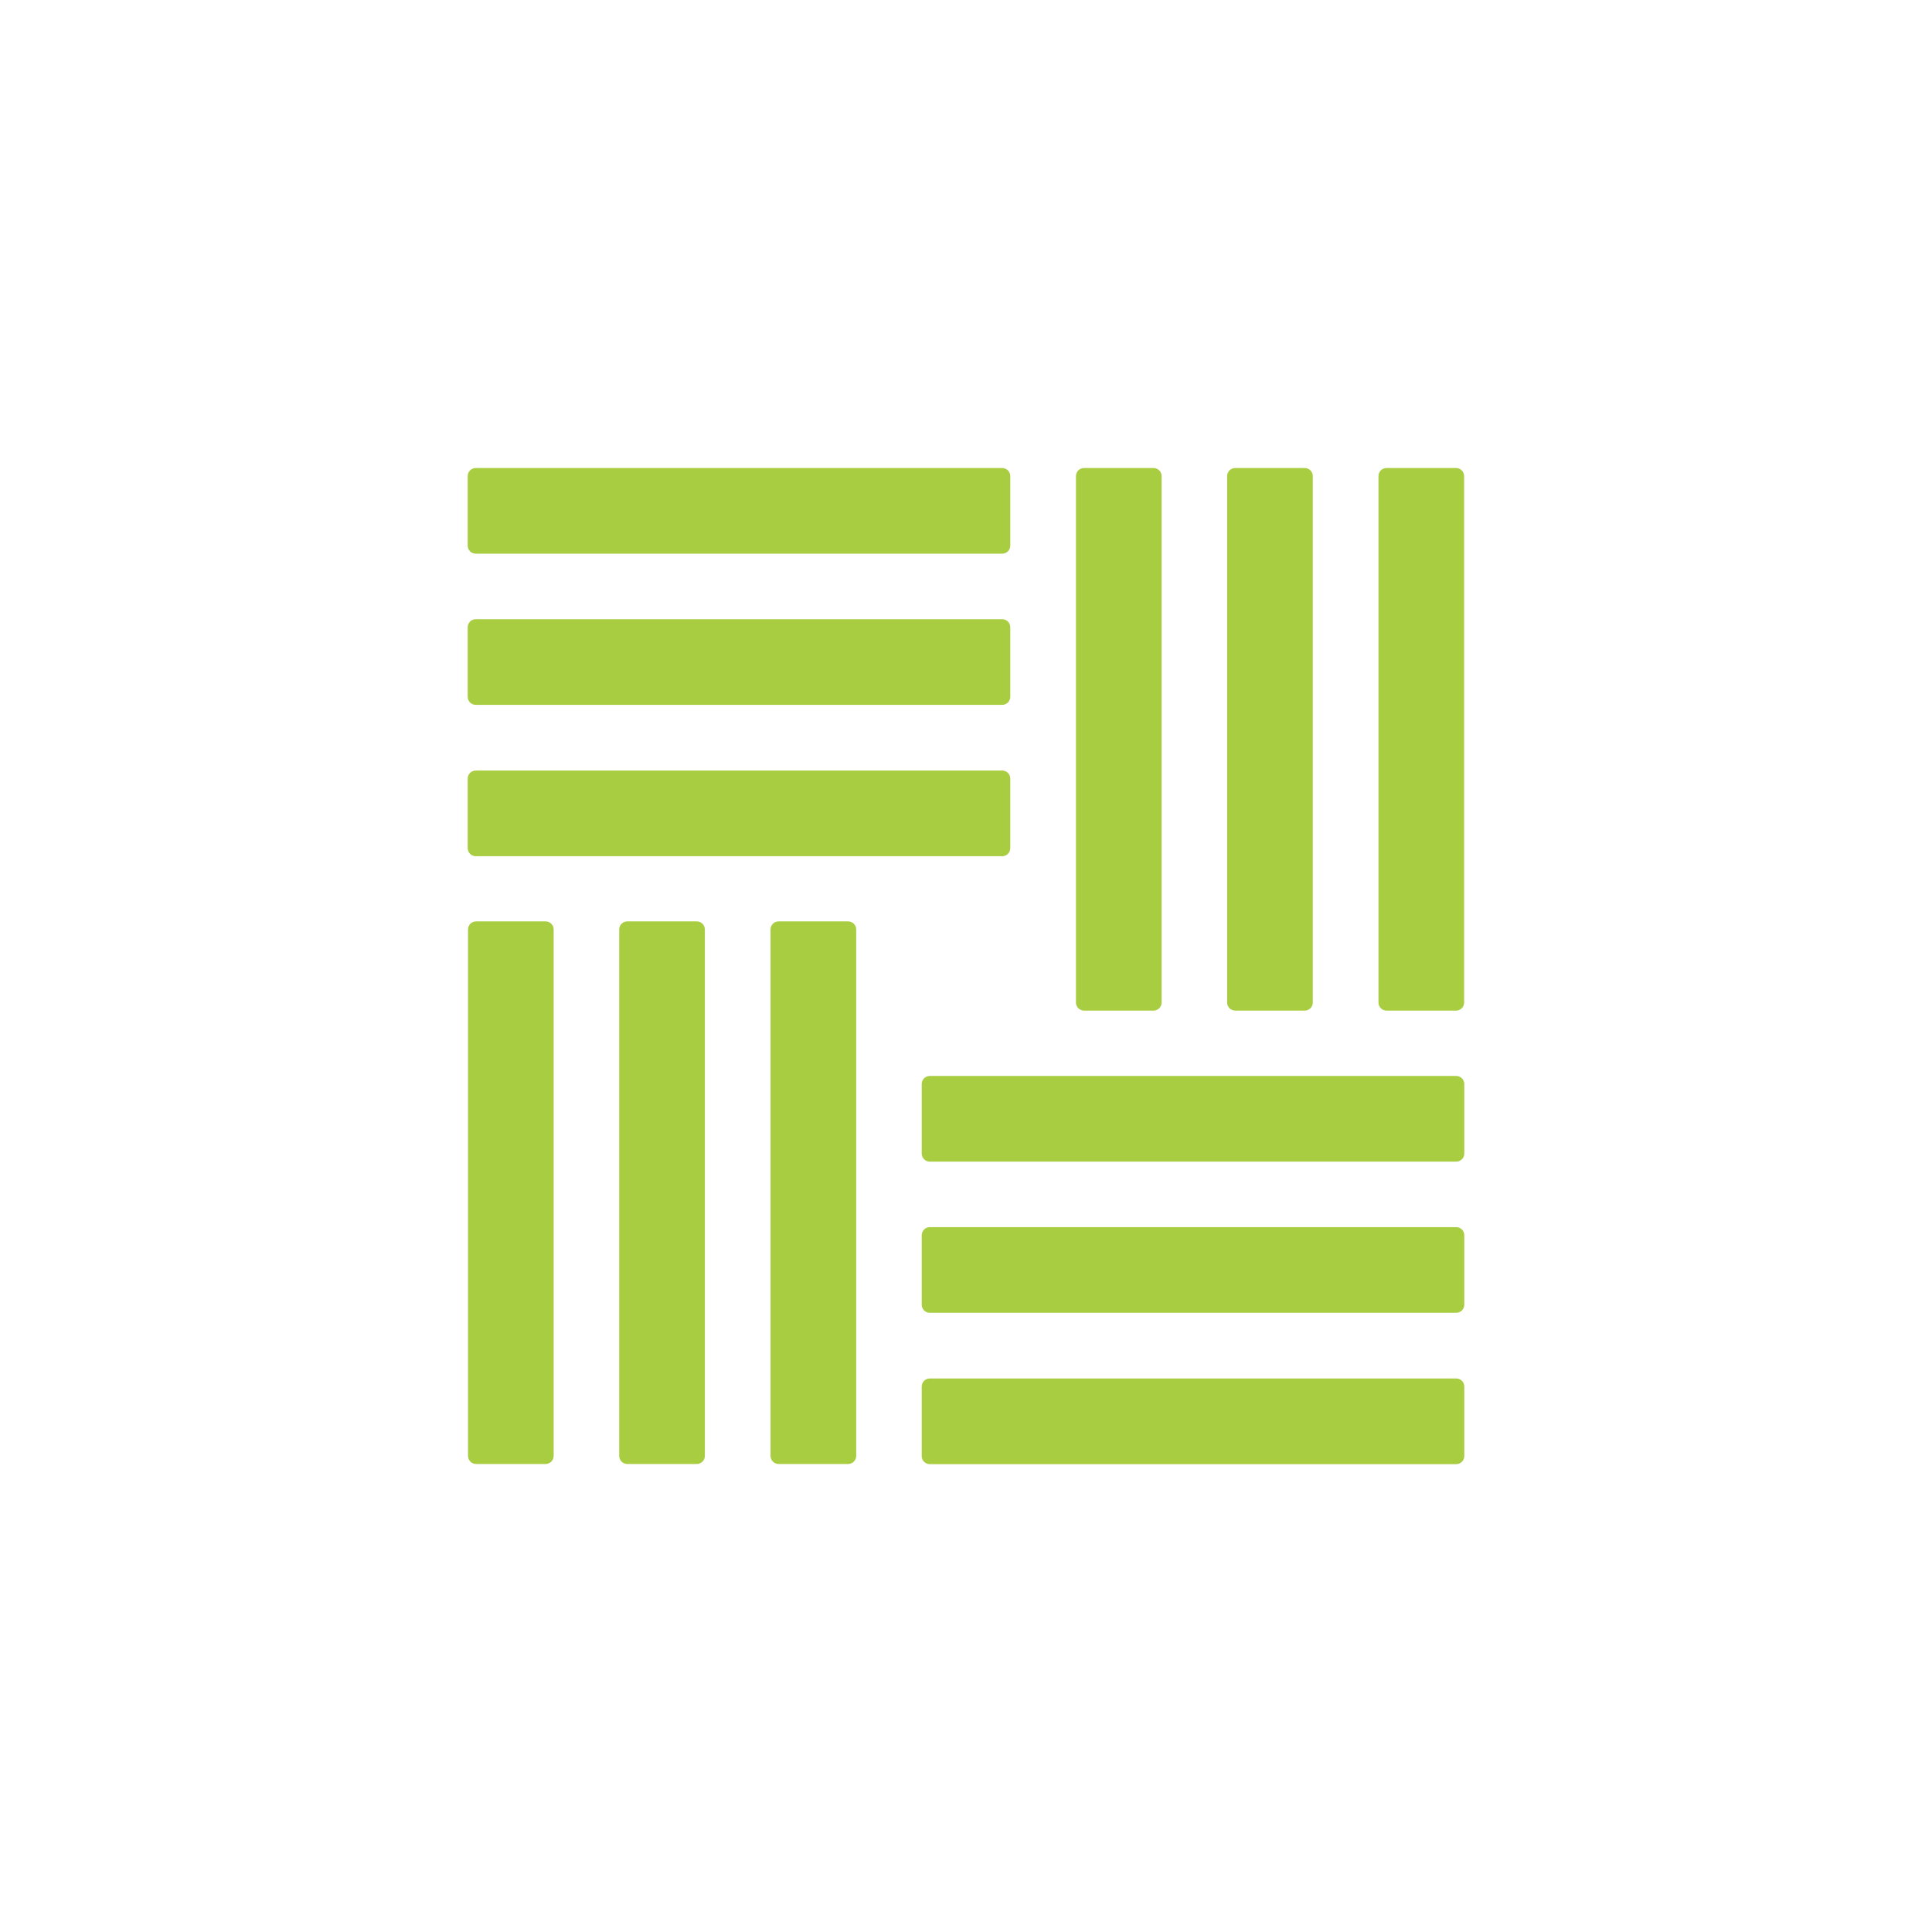 <?xml version="1.0" encoding="UTF-8"?>
<svg xmlns="http://www.w3.org/2000/svg" width="120" height="120" viewBox="0 0 120 120" fill="none">
  <path d="M90.45 76.22H57.75C57.474 76.22 57.25 76.444 57.25 76.72V81.04C57.25 81.316 57.474 81.54 57.75 81.54H90.45C90.726 81.54 90.95 81.316 90.95 81.04V76.72C90.95 76.444 90.726 76.22 90.45 76.22Z" fill="#A8CD40"></path>
  <path d="M90.45 85.62H57.75C57.474 85.62 57.25 85.844 57.25 86.12V90.44C57.25 90.716 57.474 90.94 57.75 90.94H90.45C90.726 90.94 90.95 90.716 90.95 90.44V86.12C90.95 85.844 90.726 85.62 90.45 85.62Z" fill="#A8CD40"></path>
  <path d="M90.45 66.83H57.75C57.474 66.83 57.25 67.054 57.25 67.33V71.65C57.25 71.926 57.474 72.15 57.75 72.15H90.45C90.726 72.15 90.95 71.926 90.95 71.65V67.33C90.95 67.054 90.726 66.83 90.45 66.83Z" fill="#A8CD40"></path>
  <path d="M81.04 29.07H76.72C76.444 29.07 76.22 29.294 76.22 29.57V62.27C76.22 62.546 76.444 62.77 76.72 62.77H81.04C81.316 62.77 81.54 62.546 81.54 62.27V29.57C81.54 29.294 81.316 29.07 81.04 29.07Z" fill="#A8CD40"></path>
  <path d="M90.44 29.07H86.12C85.844 29.07 85.62 29.294 85.62 29.57V62.27C85.62 62.546 85.844 62.77 86.12 62.77H90.44C90.716 62.77 90.94 62.546 90.94 62.27V29.57C90.94 29.294 90.716 29.07 90.44 29.07Z" fill="#A8CD40"></path>
  <path d="M71.65 29.07H67.33C67.054 29.07 66.83 29.294 66.83 29.57V62.27C66.83 62.546 67.054 62.77 67.33 62.77H71.65C71.926 62.77 72.15 62.546 72.15 62.27V29.57C72.15 29.294 71.926 29.07 71.65 29.07Z" fill="#A8CD40"></path>
  <path d="M62.25 38.46H29.55C29.274 38.46 29.05 38.684 29.05 38.96V43.28C29.05 43.556 29.274 43.78 29.55 43.78H62.25C62.526 43.78 62.75 43.556 62.75 43.28V38.96C62.75 38.684 62.526 38.46 62.25 38.46Z" fill="#A8CD40"></path>
  <path d="M62.25 29.07H29.55C29.274 29.07 29.05 29.294 29.05 29.57V33.89C29.05 34.166 29.274 34.39 29.55 34.39H62.25C62.526 34.39 62.75 34.166 62.75 33.89V29.57C62.75 29.294 62.526 29.07 62.25 29.07Z" fill="#A8CD40"></path>
  <path d="M62.25 47.86H29.55C29.274 47.86 29.05 48.084 29.05 48.36V52.68C29.05 52.956 29.274 53.18 29.55 53.18H62.25C62.526 53.18 62.75 52.956 62.75 52.68V48.36C62.75 48.084 62.526 47.86 62.25 47.86Z" fill="#A8CD40"></path>
  <path d="M43.28 57.23H38.96C38.684 57.23 38.46 57.454 38.46 57.73V90.43C38.46 90.706 38.684 90.93 38.96 90.93H43.28C43.556 90.93 43.78 90.706 43.78 90.43V57.73C43.78 57.454 43.556 57.23 43.28 57.23Z" fill="#A8CD40"></path>
  <path d="M33.89 57.23H29.57C29.294 57.23 29.07 57.454 29.07 57.73V90.43C29.07 90.706 29.294 90.93 29.57 90.93H33.89C34.166 90.93 34.39 90.706 34.39 90.43V57.73C34.39 57.454 34.166 57.23 33.89 57.23Z" fill="#A8CD40"></path>
  <path d="M52.68 57.23H48.36C48.084 57.23 47.86 57.454 47.86 57.73V90.43C47.86 90.706 48.084 90.93 48.36 90.93H52.68C52.956 90.93 53.18 90.706 53.18 90.43V57.73C53.18 57.454 52.956 57.23 52.68 57.23Z" fill="#A8CD40"></path>
</svg>
